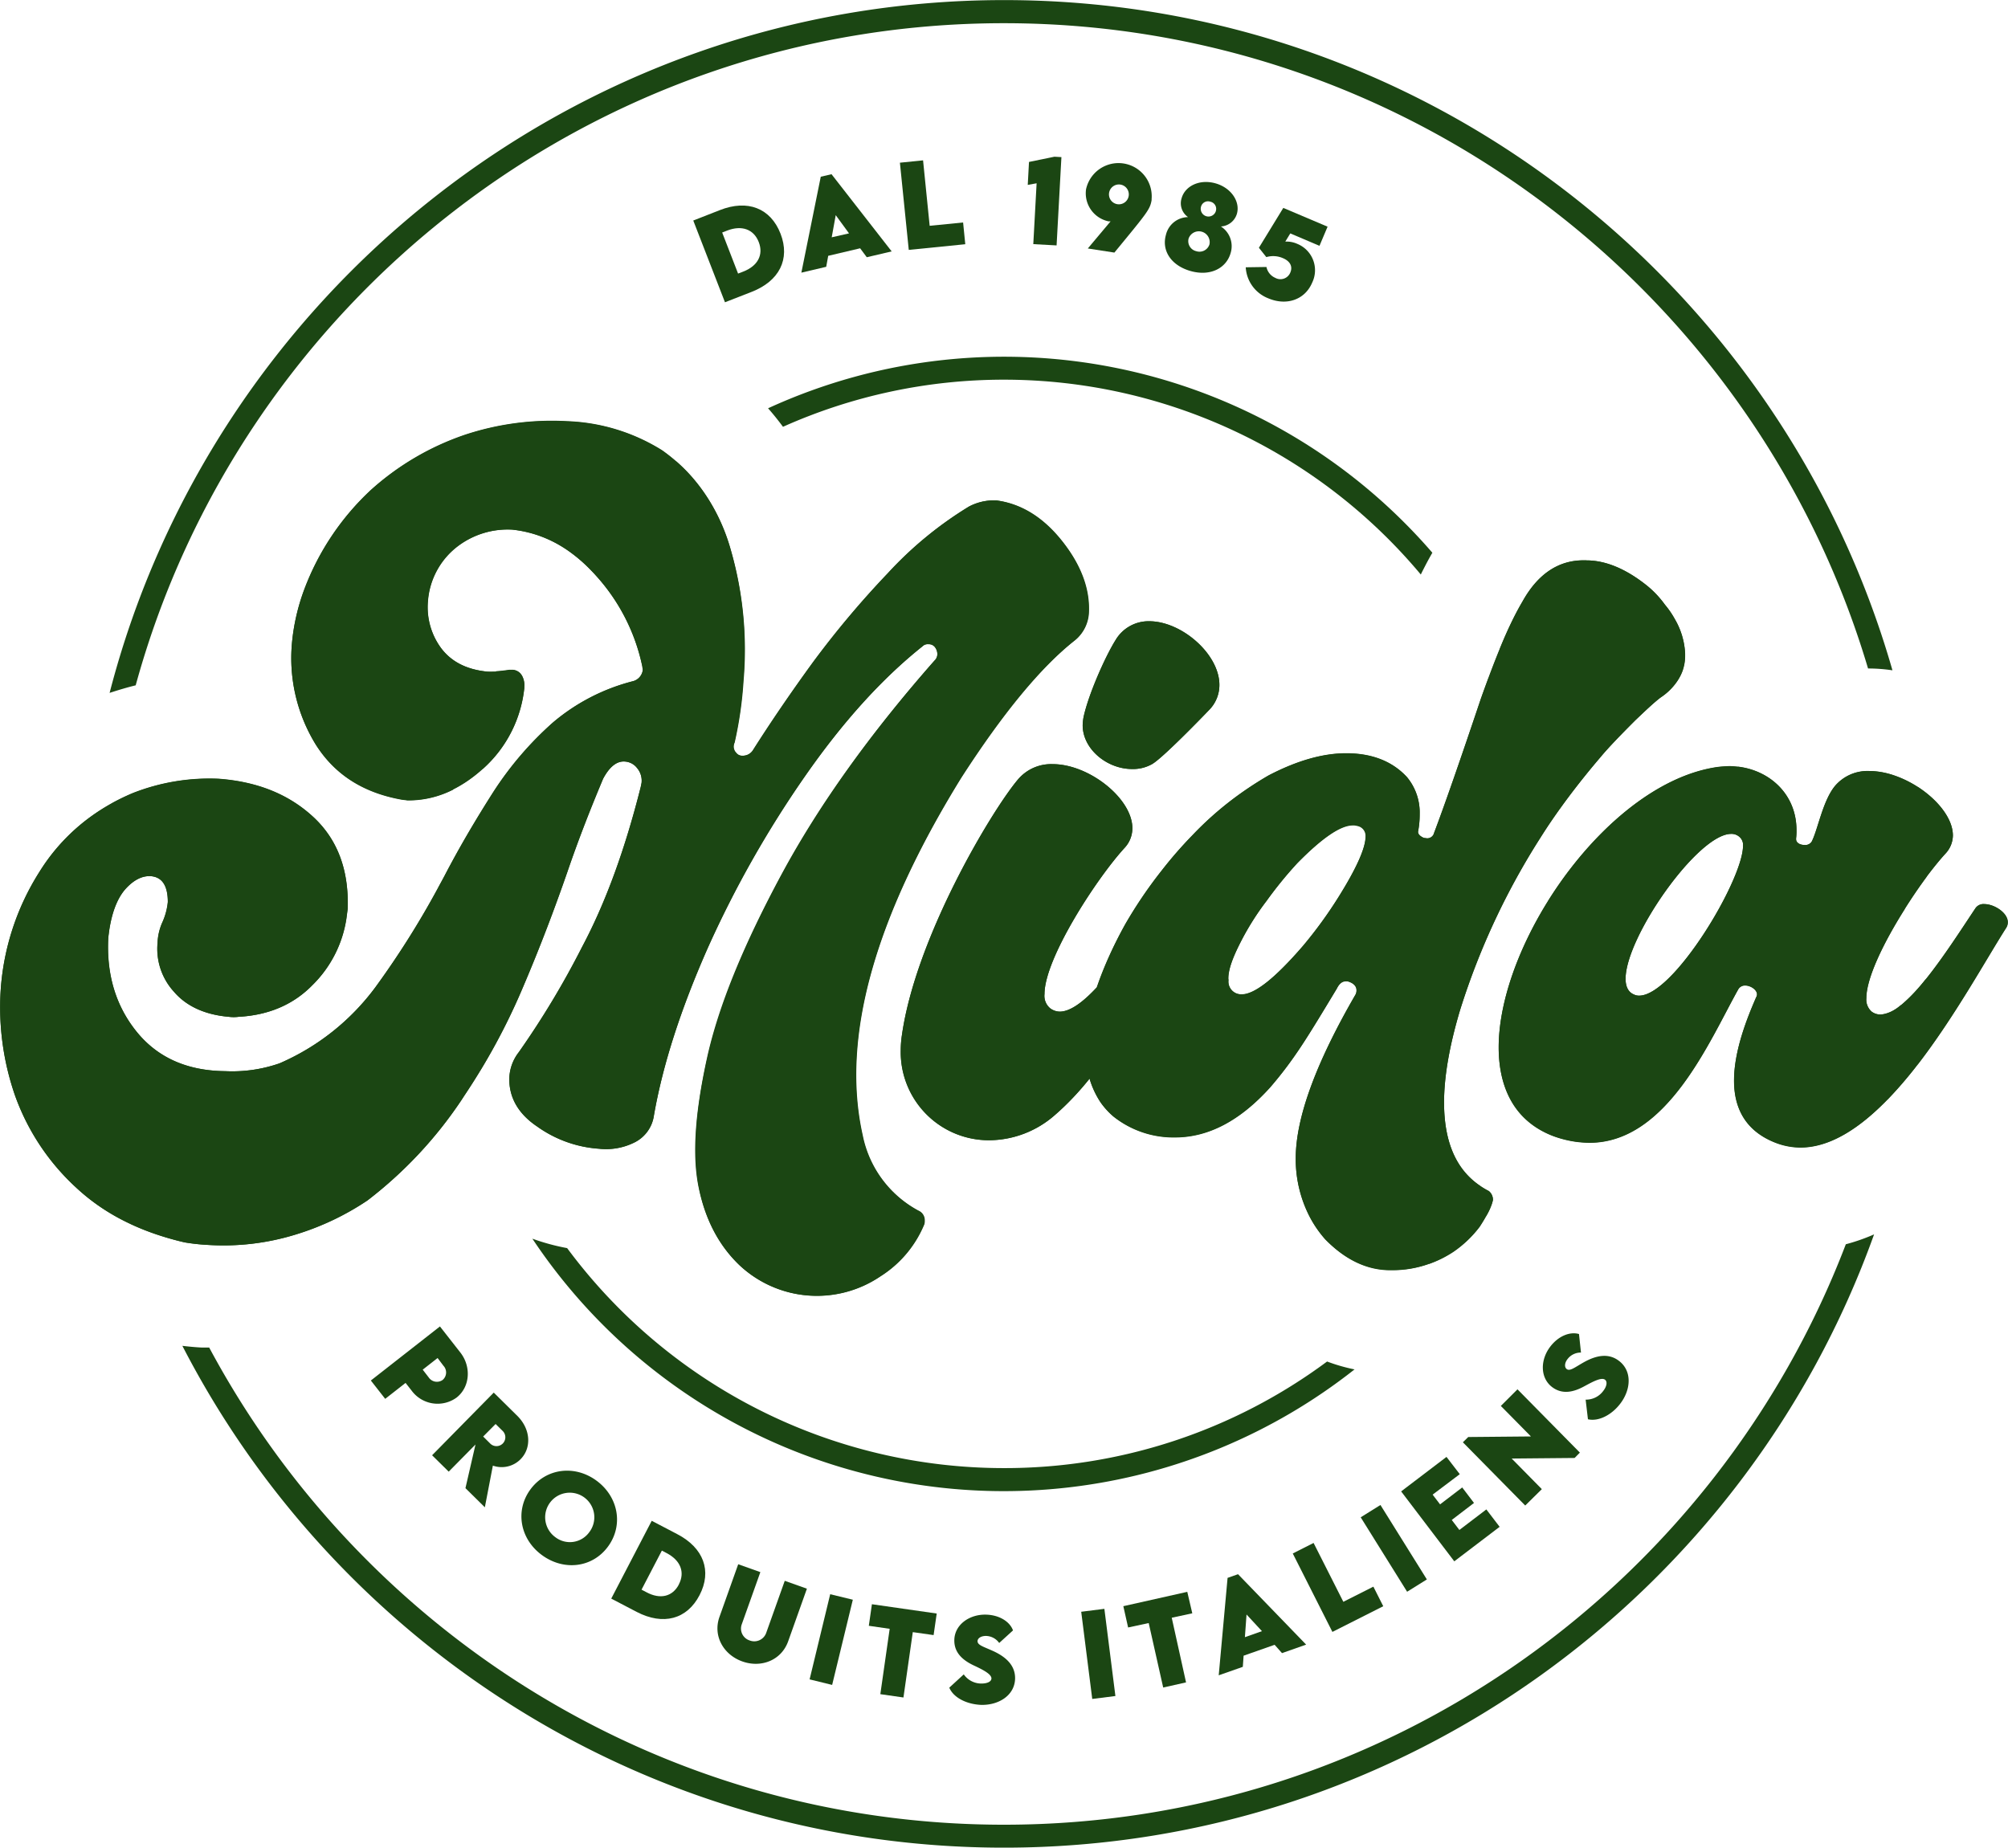 <svg id="Calque_1" data-name="Calque 1" xmlns="http://www.w3.org/2000/svg" viewBox="0 0 453.41 417.26">
  <g id="LOGO">
    <g>
      <g>
        <path d="M459.89,584.82c-77.6,0-145.17-43.69-179.46-107.75-.55,0-1.08,0-1.64,0-1.52-.08-3-.22-4.42-.39C309,543.89,379.16,590,459.89,590c90.44,0,167.59-57.86,196.47-138.49a43.43,43.43,0,0,1-6.38,2.23C620.73,530.3,546.58,584.82,459.89,584.82Z" transform="translate(-233.19 -172.76)" fill="#1B4613"/>
        <path d="M459.89,178C552,178,630,239.56,655,323.72l.38,0a37.32,37.32,0,0,1,5.13.41c-25-87.26-105.4-151.35-200.57-151.35-97,0-178.79,66.58-202,156.45,2-.65,3.93-1.23,5.89-1.71C287.45,241.41,366.38,178,459.89,178Z" transform="translate(-233.19 -172.76)" fill="#1B4613"/>
        <path d="M459.89,504.29a122.78,122.78,0,0,1-98.64-49.68,49.29,49.29,0,0,1-7.85-2.13A127.86,127.86,0,0,0,539.05,482a40,40,0,0,1-6.2-1.78A122.15,122.15,0,0,1,459.89,504.29Z" transform="translate(-233.19 -172.76)" fill="#1B4613"/>
        <path d="M459.89,258.5a122.69,122.69,0,0,1,94.12,44q1.32-2.69,2.61-4.92a127.78,127.78,0,0,0-150-32.62c1.19,1.34,2.3,2.74,3.37,4.18A122.09,122.09,0,0,1,459.89,258.5Z" transform="translate(-233.19 -172.76)" fill="#1B4613"/>
        <path d="M343.31,324.45c-4.73-.46-8.16-2.23-10.48-5.29a15.56,15.56,0,0,1-3-10.57,17.16,17.16,0,0,1,7.05-12.7,18.68,18.68,0,0,1,12-3.52,27.09,27.09,0,0,1,13.86,5.69A129,129,0,0,1,385.85,277a38.57,38.57,0,0,0-3.14-2.49,43.31,43.31,0,0,0-21.51-6.58,62.38,62.38,0,0,0-23,3.06,60.91,60.91,0,0,0-21.32,12.52,58.91,58.91,0,0,0-15,22.44,47,47,0,0,0-2.78,12.24,37.21,37.21,0,0,0,5.38,22.72c4.27,6.77,10.66,10.85,19.29,12.42.46.09.83.09,1.39.19a22.19,22.19,0,0,0,10.32-2.42,127,127,0,0,1,9.76-26.64C344.56,324.45,343.92,324.48,343.31,324.45Z" transform="translate(-233.19 -172.76)" fill="#1B4613"/>
        <path d="M252.6,358a43.84,43.84,0,0,0-10.54,11.68,56.9,56.9,0,0,0-8.71,26.52,60.67,60.67,0,0,0,3.25,24,52,52,0,0,0,13.72,20.68,46.72,46.72,0,0,0,12.3,8.24,207.45,207.45,0,0,1-10-91.13Z" transform="translate(-233.19 -172.76)" fill="#1B4613"/>
        <path d="M280,453.88a55.29,55.29,0,0,0,19.93-2.32,60.77,60.77,0,0,0,16.23-7.7,94.94,94.94,0,0,0,21.14-22.53c.21-.31.4-.63.6-.94a127.74,127.74,0,0,1-6.09-39c0-2.74.12-5.44.29-8.14A197,197,0,0,1,318,395.64a53.26,53.26,0,0,1-21.7,17.25A32.56,32.56,0,0,1,284,414.65c-8.53-.09-15.21-3.06-19.94-8.9s-6.86-13-6.4-21.33l.19-1.48c.65-4.36,1.95-7.51,3.8-9.55s3.71-2.87,5.56-2.78c2.6.19,3.89,2.13,3.89,5.84a14.13,14.13,0,0,1-1.21,4.54,12.55,12.55,0,0,0-1.11,4.73,14.37,14.37,0,0,0,3.71,11c2.78,3.25,7,5.19,12.42,5.66a8.44,8.44,0,0,0,2.13,0c6.86-.37,12.42-2.78,16.69-7.14a26.69,26.69,0,0,0,7.7-15.11l.28-2.13c.28-8.81-2.32-15.76-7.88-20.86s-12.61-7.88-21.23-8.53a47.2,47.2,0,0,0-19.47,3.25,52,52,0,0,0-4.79,2.36A202.2,202.2,0,0,0,269,451.66c1.89.62,3.85,1.19,5.91,1.66A44.17,44.17,0,0,0,280,453.88Z" transform="translate(-233.19 -172.76)" fill="#1B4613"/>
        <path d="M478.4,410l-.09.19a.09.09,0,0,1,.09.09,21.46,21.46,0,0,0,.83,6c9.57-11.79,17.26-27.43,22.26-35.23a2.73,2.73,0,0,0,.46-1.39c0-2-2.87-3.8-5-3.8a2.45,2.45,0,0,0-2.22,1c-4.09,6.11-9.12,13.68-13.82,18.74a42.53,42.53,0,0,0-2.5,13.43V410Z" transform="translate(-233.19 -172.76)" fill="#1B4613"/>
        <path d="M548.42,409.29c0-20.72,11.62-45.86,29-63.73a122.63,122.63,0,0,0-8.06-19.87c-.58,1.56-1.17,3.17-1.78,4.88q-7.1,21.14-10.57,30.32a1.57,1.57,0,0,1-1.58,1.2l-.74-.09c-.83-.37-1.3-.83-1.3-1.39a20.43,20.43,0,0,0,.37-4,12.53,12.53,0,0,0-2.87-8.34c-3.34-3.62-8-5.38-13.72-5.38q-7.92,0-17.52,5a81.32,81.32,0,0,0-8.35,5.56,75.2,75.2,0,0,0-8.9,8,94.76,94.76,0,0,0-6.86,7.88,100.92,100.92,0,0,0-8.25,12.15,86.47,86.47,0,0,0-6.4,14.2c4.7-5.06,9.73-12.63,13.82-18.74a2.46,2.46,0,0,1,2.22-1c2.13,0,5,1.76,5,3.8a2.83,2.83,0,0,1-.46,1.39c-5,7.79-12.69,23.43-22.26,35.23a19.6,19.6,0,0,0,2.51,5.39,17.37,17.37,0,0,0,2.87,3.15,21.79,21.79,0,0,0,13.91,4.73c7.6,0,14.74-3.8,21.51-11.31a86.42,86.42,0,0,0,5.93-7.7c2.32-3.34,5.28-8.25,9.09-14.56.56-1.11,1.21-1.67,2-1.67h.46c1.3.37,2,1.11,2,2a1.94,1.94,0,0,1-.28,1.11c-8.9,15.39-13.44,27.72-13.44,36.9v.09a28.31,28.31,0,0,0,3.15,13.07,25.47,25.47,0,0,0,3.52,5.1c4.54,4.64,9.46,6.95,14.65,6.95h.56a24.24,24.24,0,0,0,8-1.37A122.59,122.59,0,0,0,565,445C554.41,437,548.42,424.36,548.42,409.29Zm-12.9-34.13a97.47,97.47,0,0,1-8.07,11.13c-6.3,7.33-10.94,11-13.91,11h-.28a4.1,4.1,0,0,1-.83-.19,2.89,2.89,0,0,1-1.85-3v-.47c0-2,1-4.82,3-8.62a60.45,60.45,0,0,1,5.66-8.9,90.14,90.14,0,0,1,6.95-8.53c5.56-5.66,9.74-8.53,12.52-8.53h.37a4.74,4.74,0,0,1,.93.19,2.24,2.24,0,0,1,1.58,2.32C541.55,364.22,539.5,368.77,535.52,375.16Z" transform="translate(-233.19 -172.76)" fill="#1B4613"/>
        <path d="M613.68,320.37a16.94,16.94,0,0,0-2.32-7.79,19.24,19.24,0,0,0-2.23-3.25,22.29,22.29,0,0,0-4-4.27c-4.73-3.8-9.36-5.75-13.72-5.75h-.65c-5.75,0-10.38,3.15-13.82,9.36a82.45,82.45,0,0,0-5.09,10.61,127.3,127.3,0,0,1,9.72,22.22c9.39-8.58,20.19-15,31.62-17.64a9.75,9.75,0,0,0,.47-3v-.53Z" transform="translate(-233.19 -172.76)" fill="#1B4613"/>
        <path d="M472.47,401.22a3.74,3.74,0,0,1-2.13-.74,3.66,3.66,0,0,1-1.3-3.24c0-8,11.68-26,18.08-33a6.49,6.49,0,0,0,1.76-4.45c0-6.68-9.74-14.46-18-14.46a9.82,9.82,0,0,0-7.88,3.52c-6,7.14-23,35.6-26.15,57.58a22.92,22.92,0,0,0-.28,3.52,19.91,19.91,0,0,0,20.12,20.31,22.63,22.63,0,0,0,14.65-5.66,62.84,62.84,0,0,0,7.87-8.26,21.46,21.46,0,0,1-.83-6,.09.09,0,0,0-.09-.09l.09-.19v-.93a42.43,42.43,0,0,1,2.5-13.43C477.82,399,474.89,401.22,472.47,401.22Z" transform="translate(-233.19 -172.76)" fill="#1B4613"/>
        <path d="M351.56,328.16v-.28a4.51,4.51,0,0,0-.46-2.41c-.08-.18-.25-.28-.36-.43a122.21,122.21,0,0,0-8.67,21.47c.1-.09.21-.17.31-.27A28.47,28.47,0,0,0,351.56,328.16Z" transform="translate(-233.19 -172.76)" fill="#1B4613"/>
        <path d="M488.79,346.42a8.71,8.71,0,0,0,4.54-1.11c2.32-1.3,11.22-10.48,13.07-12.42a8,8,0,0,0,2.13-5.47c0-6.95-8.53-14.37-15.85-14.37a8.65,8.65,0,0,0-7.6,4.27c-2.32,3.71-6.12,12.24-7.23,17.43a13.08,13.08,0,0,0-.19,1.76C477.66,342,483.22,346.42,488.79,346.42Z" transform="translate(-233.19 -172.76)" fill="#1B4613"/>
        <path d="M361.3,369.69c2.69-7.88,5.47-14.84,8.07-21.05q2.22-4.17,5-3.89a3.77,3.77,0,0,1,2.69,1.48,4.41,4.41,0,0,1,1,3.34l-.19.93c-3.52,14-7.88,26.05-13.26,36.16a193.62,193.62,0,0,1-14.28,23.74,10.08,10.08,0,0,0-2.13,5.84c-.09,4.36,2,8.07,6.31,10.94a27.19,27.19,0,0,0,13.91,5,14.41,14.41,0,0,0,8.16-1.48,8,8,0,0,0,4.27-6c2-11.59,6.12-24.2,12.15-37.83A239.2,239.2,0,0,1,415,348c8.53-12.24,17.34-22,26.52-29.3a1.59,1.59,0,0,1,1.3-.46,1.73,1.73,0,0,1,1.48.65,2.58,2.58,0,0,1,.55,1.67,2,2,0,0,1-.65,1.39q-21.56,24.48-34.49,48.31C401.18,386.12,395.52,400,392.84,412s-3.25,21.6-1.85,28.84,4.54,13.17,9.18,17.62A25.54,25.54,0,0,0,432,461a25.31,25.31,0,0,0,9.92-11.78,2.64,2.64,0,0,0,.09-.83,2.33,2.33,0,0,0-1.39-2.23,24.81,24.81,0,0,1-12.61-17q-7.37-32.82,22.25-80.76,14.19-22,25.68-31.06a8.58,8.58,0,0,0,3.15-6.49c.19-5.29-1.86-10.66-6.12-16s-9.18-8.34-14.74-9.09a12,12,0,0,0-6.21,1.39,84.47,84.47,0,0,0-18.26,15,209.75,209.75,0,0,0-17.06,20.31c-5.19,7.14-9.64,13.72-13.35,19.56a2.75,2.75,0,0,1-2.5,1.39,1.67,1.67,0,0,1-1.39-.65,2,2,0,0,1-.56-1.67,2.14,2.14,0,0,1,.19-.65,87.65,87.65,0,0,0,2-13.91A81.4,81.4,0,0,0,398.23,297a42.31,42.31,0,0,0-8.63-16.31,123.89,123.89,0,0,0-23,20.83c.37.38.74.73,1.09,1.14a43.77,43.77,0,0,1,10.57,20.68c0,.28.09.46.09.74a3,3,0,0,1-2.13,2.5,45.26,45.26,0,0,0-18.17,9.36,75.94,75.94,0,0,0-13.44,15.67c-2,3.16-4,6.41-5.95,9.72a122.17,122.17,0,0,0,2.94,53.28,142.73,142.73,0,0,0,9.78-19.14C355.18,386.57,358.42,378,361.3,369.69Z" transform="translate(-233.19 -172.76)" fill="#1B4613"/>
        <path d="M258.32,354.26A46.65,46.65,0,0,0,252.6,358a209.86,209.86,0,0,0-1.34,23.38,207.71,207.71,0,0,0,11.35,67.75,56.51,56.51,0,0,0,6.36,2.52,202.47,202.47,0,0,1-12.52-70.27A205.81,205.81,0,0,1,258.32,354.26Z" transform="translate(-233.19 -172.76)" fill="#1B4613"/>
        <path d="M581.6,341.52a127.72,127.72,0,0,0-9.72-22.22q-1.21,2.94-2.49,6.39a122.63,122.63,0,0,1,8.06,19.87C578.79,344.17,580.18,342.82,581.6,341.52Z" transform="translate(-233.19 -172.76)" fill="#1B4613"/>
        <path d="M350.73,325a2.43,2.43,0,0,0-1.77-1h-.74c-1.09.16-2.07.27-3,.33A127,127,0,0,0,335.45,351a29.63,29.63,0,0,0,6.61-4.55A123.52,123.52,0,0,1,350.73,325Z" transform="translate(-233.19 -172.76)" fill="#1B4613"/>
        <path d="M337,381.39a124,124,0,0,1,1.66-20.06c-1.75,3-3.45,6.06-5.08,9.19-.49.92-1,1.82-1.49,2.73-.17,2.69-.29,5.4-.29,8.14a127.74,127.74,0,0,0,6.09,39c1.28-1.92,2.52-3.84,3.7-5.79A123,123,0,0,1,337,381.39Z" transform="translate(-233.19 -172.76)" fill="#1B4613"/>
        <path d="M555.68,458.26a25.18,25.18,0,0,0,5.71-2.8,25.53,25.53,0,0,0,5.93-5.66c.55-.85,1-1.6,1.38-2.29A43.63,43.63,0,0,1,565,445,121.12,121.12,0,0,1,555.68,458.26Z" transform="translate(-233.19 -172.76)" fill="#1B4613"/>
        <path d="M362.74,298.05a35.43,35.43,0,0,1,3.87,3.47,123.89,123.89,0,0,1,23-20.83,38.41,38.41,0,0,0-3.71-3.73A128.38,128.38,0,0,0,362.74,298.05Z" transform="translate(-233.19 -172.76)" fill="#1B4613"/>
        <path d="M565,445c.88-1.44,1.71-2.91,2.53-4.39-5.52-3.67-8.27-9.95-8.27-18.92q0-8.76,3.62-20.86a161.69,161.69,0,0,1,18.32-39.17,121.56,121.56,0,0,0-3.74-16.13c-17.4,17.88-29,43-29,63.73C548.42,424.36,554.41,437,565,445Z" transform="translate(-233.19 -172.76)" fill="#1B4613"/>
        <path d="M585.35,355.49c2.58-3.6,5.64-7.51,9.23-11.75,1.67-2,4.27-4.73,7.88-8.34,2.23-2.13,4.08-3.89,5.66-5.1a12.57,12.57,0,0,0,5.1-6.4C601.8,326.56,591,333,581.6,341.54A126.65,126.65,0,0,1,585.35,355.49Z" transform="translate(-233.19 -172.76)" fill="#1B4613"/>
        <path d="M569.36,441.74a18.54,18.54,0,0,1-1.83-1.11c-.82,1.48-1.65,2.95-2.53,4.39a41.38,41.38,0,0,0,3.71,2.49,12.59,12.59,0,0,0,1.58-3.73A2.49,2.49,0,0,0,569.36,441.74Z" transform="translate(-233.19 -172.76)" fill="#1B4613"/>
        <path d="M577.44,345.55a121.56,121.56,0,0,1,3.74,16.13c.39-.61.76-1.21,1.16-1.82.9-1.4,1.93-2.87,3-4.38a127.42,127.42,0,0,0-3.75-14C580.18,342.82,578.79,344.17,577.44,345.55Z" transform="translate(-233.19 -172.76)" fill="#1B4613"/>
        <path d="M657.83,401.87a3.3,3.3,0,0,1-2-.65,3.62,3.62,0,0,1-1.2-3.06c0-4.6,4-12.75,8.65-20.07a202.1,202.1,0,0,0-2.75-30.33,17.25,17.25,0,0,0-5.17-.87,9.64,9.64,0,0,0-7.79,3.34c-2.78,3.34-3.89,9.92-5.29,12.61a1.71,1.71,0,0,1-1.67.74c-.93,0-1.85-.46-1.85-1.3v-.19a13.44,13.44,0,0,0,.09-1.85c0-8.07-6-13.48-13.21-14.33a39.56,39.56,0,0,1-3.56,2.92c-.74.61-2.36,2.16-3.37,3.13-1.47,1.47-4.84,4.85-6.16,6.46a142.2,142.2,0,0,0-10.71,14,129.75,129.75,0,0,0-9.8,17.38l-.22.46a126.07,126.07,0,0,0-6.2,15.67c-.76,3.9-1.71,7.73-2.81,11.49a30.51,30.51,0,0,0-.35,4.27c0,.26,0,.5,0,.71l2,1.71a25.65,25.65,0,0,1,5.46,6.54,20.41,20.41,0,0,0,2.19.13c17.52,0,27.07-23,33.56-34.58a1.73,1.73,0,0,1,1.58-.93c1.3,0,2.69,1,2.69,2a1.28,1.28,0,0,1-.19.65c-2,4.54-5,12-5,18.82,0,5.84,2.23,11.22,9.27,14a15.86,15.86,0,0,0,5.75,1.11c6.79,0,13.47-4.46,19.66-10.83a202.22,202.22,0,0,0,3-21.34A8,8,0,0,1,657.83,401.87Zm-54.52-4.27a2.54,2.54,0,0,1-1.21-.28c-1.3-.56-1.85-1.85-1.85-3.52,0-9.46,16.32-32.73,23.83-32.73a2.68,2.68,0,0,1,2.13.93,2.37,2.37,0,0,1,.56,1.76C626.77,371.45,611.1,397.6,603.31,397.6Z" transform="translate(-233.19 -172.76)" fill="#1B4613"/>
        <path d="M672.48,365.52a6.09,6.09,0,0,0,1.67-4.08c0-3.83-3.42-8.05-7.93-11,1,6.66,1.69,13.41,2,20.25C669.78,368.68,671.23,366.88,672.48,365.52Z" transform="translate(-233.19 -172.76)" fill="#1B4613"/>
        <path d="M686.2,382.3a2.29,2.29,0,0,0,.37-1.3c0-2.13-3.06-4.08-5.29-4.08a2.18,2.18,0,0,0-2,.93c-3.34,5-7.28,11.14-11.13,15.94-.39,6.6-1.05,13.12-2.05,19.54C674.57,402.39,681.69,389.36,686.2,382.3Z" transform="translate(-233.19 -172.76)" fill="#1B4613"/>
        <path d="M663.24,378.09c1.65-2.63,3.37-5.14,5-7.35-.35-6.84-1-13.6-2-20.25a24.4,24.4,0,0,0-5.72-2.73A206.11,206.11,0,0,1,663.24,378.09Z" transform="translate(-233.19 -172.76)" fill="#1B4613"/>
        <path d="M662.45,399.74a202.22,202.22,0,0,1-3.05,21.34,92.91,92.91,0,0,0,6.67-7.74c1-6.42,1.66-12.94,2-19.54A39,39,0,0,1,662.45,399.74Z" transform="translate(-233.19 -172.76)" fill="#1B4613"/>
        <path d="M582.79,417.44q1.66-5.64,2.81-11.49c-.2.61-.41,1.2-.6,1.82A65.63,65.63,0,0,0,582.79,417.44Z" transform="translate(-233.19 -172.76)" fill="#1B4613"/>
        <path d="M584,429.31a25.69,25.69,0,0,0,5.88,1.36,25.82,25.82,0,0,0-5.46-6.54l-2-1.71c0-.22,0-.45,0-.71a30.62,30.62,0,0,1,.35-4.27c-.95,3.22-2,6.4-3.2,9.51A19.21,19.21,0,0,0,584,429.31Z" transform="translate(-233.19 -172.76)" fill="#1B4613"/>
        <path d="M575.52,423a122.38,122.38,0,0,0,7.26-41.61c0-1.69-.06-3.37-.13-5-6.78,10.9-11.06,22.93-11.06,32.93C571.6,414.61,572.84,419.31,575.52,423Z" transform="translate(-233.19 -172.76)" fill="#1B4613"/>
        <path d="M621,346c-12.21,1.74-24.39,11.33-33.61,23.48.37,3.94.58,7.92.58,11.95A128.24,128.24,0,0,1,585.6,406a126.07,126.07,0,0,1,6.2-15.67l.22-.46a128.18,128.18,0,0,1,9.8-17.38,141,141,0,0,1,10.71-14c1.31-1.61,4.69-5,6.16-6.46,1-1,2.63-2.51,3.37-3.13a39.56,39.56,0,0,0,3.56-2.92,16.49,16.49,0,0,0-2-.13A25.9,25.9,0,0,0,621,346Z" transform="translate(-233.19 -172.76)" fill="#1B4613"/>
        <path d="M587.41,369.44c-1.69,2.23-3.28,4.54-4.75,6.91.07,1.67.13,3.35.13,5A122.38,122.38,0,0,1,575.53,423a17,17,0,0,0,4.06,3.95c1.19-3.11,2.26-6.29,3.2-9.51a67,67,0,0,1,2.21-9.67c.19-.62.4-1.21.6-1.82A128.24,128.24,0,0,0,588,381.39C588,377.36,587.77,373.38,587.41,369.44Z" transform="translate(-233.19 -172.76)" fill="#1B4613"/>
      </g>
      <g>
        <path d="M444.19,321.94a2,2,0,0,0,.65-1.39,2.59,2.59,0,0,0-.56-1.67,1.74,1.74,0,0,0-1.48-.65,1.62,1.62,0,0,0-1.3.46c-9.18,7.33-18,17.06-26.52,29.3a239.2,239.2,0,0,0-22,38.85c-6,13.63-10.11,26.24-12.15,37.83a8.05,8.05,0,0,1-4.26,6,14.31,14.31,0,0,1-8.16,1.48,27.19,27.19,0,0,1-13.91-5c-4.26-2.87-6.4-6.58-6.31-10.94a10.08,10.08,0,0,1,2.13-5.84,193.62,193.62,0,0,0,14.28-23.74c5.38-10.11,9.74-22.16,13.26-36.16l.19-.93a4.42,4.42,0,0,0-1-3.34,3.77,3.77,0,0,0-2.69-1.48c-1.85-.18-3.52,1.11-5,3.89-2.6,6.21-5.38,13.17-8.07,21.05-2.87,8.25-6.12,16.87-9.92,25.78a147.42,147.42,0,0,1-14.09,25.87,94.94,94.94,0,0,1-21.14,22.53,61.23,61.23,0,0,1-16.23,7.7A55.35,55.35,0,0,1,280,453.88a46.49,46.49,0,0,1-5.1-.56c-10.11-2.32-18.27-6.49-24.57-12.42a51.93,51.93,0,0,1-13.72-20.68,60.87,60.87,0,0,1-3.25-24,57,57,0,0,1,8.72-26.52,44.49,44.49,0,0,1,21.05-17.8,47.39,47.39,0,0,1,19.47-3.25c8.62.65,15.67,3.43,21.23,8.53S312,369.22,311.68,378l-.28,2.13a26.59,26.59,0,0,1-7.7,15.11c-4.26,4.36-9.83,6.77-16.69,7.14a8.44,8.44,0,0,1-2.13,0c-5.47-.46-9.64-2.41-12.42-5.66a14.37,14.37,0,0,1-3.71-11,12.55,12.55,0,0,1,1.11-4.73,14.67,14.67,0,0,0,1.21-4.54q0-5.56-3.89-5.84c-1.85-.09-3.71.83-5.56,2.78s-3.15,5.19-3.8,9.55l-.19,1.48c-.46,8.34,1.67,15.48,6.4,21.33s11.4,8.81,19.94,8.9a32.56,32.56,0,0,0,12.33-1.76A53.18,53.18,0,0,0,318,395.64a197.74,197.74,0,0,0,15.58-25.13c3.43-6.58,7.14-12.89,11-18.92a76.25,76.25,0,0,1,13.44-15.67,45.2,45.2,0,0,1,18.17-9.36,3,3,0,0,0,2.13-2.5c0-.28-.09-.46-.09-.74a43.86,43.86,0,0,0-10.57-20.68c-5.47-6.12-11.78-9.55-18.82-10.29a18.68,18.68,0,0,0-12,3.52,17.16,17.16,0,0,0-7.05,12.7,15.56,15.56,0,0,0,3,10.57c2.32,3.06,5.75,4.82,10.48,5.29a23.67,23.67,0,0,0,4.91-.37H349a2.39,2.39,0,0,1,2.13,1.39,4.43,4.43,0,0,1,.46,2.41v.28a28.42,28.42,0,0,1-9.18,18.08q-8.07,7.36-17.25,7.23c-.56-.09-.93-.09-1.39-.19-8.62-1.58-15-5.66-19.29-12.42a37.28,37.28,0,0,1-5.38-22.72,47,47,0,0,1,2.78-12.24,59,59,0,0,1,15-22.44,61.09,61.09,0,0,1,21.32-12.52,62.43,62.43,0,0,1,23-3.06,43.31,43.31,0,0,1,21.51,6.58c7.6,5.38,12.7,12.89,15.48,22.53A81.38,81.38,0,0,1,401,326.55a87.83,87.83,0,0,1-2,13.91,2.47,2.47,0,0,0-.19.65,1.93,1.93,0,0,0,.56,1.67,1.67,1.67,0,0,0,1.39.65,2.75,2.75,0,0,0,2.5-1.39c3.71-5.84,8.16-12.42,13.35-19.56a211.2,211.2,0,0,1,17.06-20.31,85,85,0,0,1,18.26-15,12,12,0,0,1,6.21-1.39c5.56.74,10.48,3.8,14.74,9.09s6.31,10.76,6.12,16a8.62,8.62,0,0,1-3.15,6.49q-11.53,9-25.68,31.06-29.62,48-22.25,80.76a24.81,24.81,0,0,0,12.61,17,2.32,2.32,0,0,1,1.39,2.23,2.58,2.58,0,0,1-.09.83A25.36,25.36,0,0,1,431.91,461a25.55,25.55,0,0,1-31.81-2.59c-4.64-4.45-7.69-10.29-9.18-17.62s-.74-16.87,1.85-28.84,8.35-25.87,16.88-41.72S429.82,338.26,444.19,321.94Zm12.52,108.3a19.91,19.91,0,0,1-20.12-20.31,22.83,22.83,0,0,1,.28-3.52C440,384.44,457,356,463,348.83a9.82,9.82,0,0,1,7.88-3.52c8.25,0,18,7.79,18,14.46a6.49,6.49,0,0,1-1.76,4.45c-6.4,7-18.08,25-18.08,33a3.65,3.65,0,0,0,1.3,3.24,3.74,3.74,0,0,0,2.13.74c6.12,0,15.48-14.19,22.25-24.29a2.46,2.46,0,0,1,2.22-1c2.13,0,5,1.76,5,3.8a2.83,2.83,0,0,1-.46,1.39c-6.31,9.83-16.88,32.17-30.13,43.49A22.69,22.69,0,0,1,456.71,430.24Zm36.62-84.93a8.74,8.74,0,0,1-4.54,1.11c-5.56,0-11.13-4.45-11.13-9.92a11.63,11.63,0,0,1,.19-1.76c1.11-5.19,4.91-13.72,7.23-17.43a8.65,8.65,0,0,1,7.6-4.26c7.32,0,15.85,7.42,15.85,14.37a8,8,0,0,1-2.13,5.47C504.55,334.83,495.65,344,493.33,345.31Zm98.1-46c4.36,0,9,1.95,13.72,5.75a22.35,22.35,0,0,1,4,4.26,20,20,0,0,1,2.23,3.25,16.94,16.94,0,0,1,2.32,7.79v.56c0,3.62-1.85,6.77-5.56,9.36-1.58,1.21-3.43,3-5.66,5.1-3.62,3.62-6.21,6.31-7.88,8.34a161.85,161.85,0,0,0-12.24,16.13,162.85,162.85,0,0,0-19.48,41q-3.61,12.11-3.62,20.86c0,9.92,3.34,16.6,10.11,20a2.51,2.51,0,0,1,.93,2c-.19,1.21-1.11,3.15-3,6a25.53,25.53,0,0,1-5.93,5.66,24.17,24.17,0,0,1-13.72,4.17h-.56c-5.19,0-10.11-2.32-14.65-6.95a25.47,25.47,0,0,1-3.52-5.1,28.34,28.34,0,0,1-3.15-13.07v-.09c0-9.18,4.54-21.51,13.44-36.9a1.94,1.94,0,0,0,.28-1.11c0-.93-.65-1.67-2-2h-.46c-.83,0-1.48.56-2,1.67-3.8,6.31-6.77,11.22-9.09,14.56a86.42,86.42,0,0,1-5.93,7.7c-6.77,7.51-13.91,11.31-21.51,11.31a21.81,21.81,0,0,1-13.91-4.73,17,17,0,0,1-2.87-3.15,20.13,20.13,0,0,1-3.34-11.4.09.09,0,0,0-.09-.09l.09-.19v-.93c0-7.7,3-16.88,8.9-27.63a100.92,100.92,0,0,1,8.25-12.15,94.76,94.76,0,0,1,6.86-7.88,75.2,75.2,0,0,1,8.9-8,79.69,79.69,0,0,1,8.35-5.56q9.6-5,17.52-5c5.75,0,10.38,1.76,13.72,5.38a12.5,12.5,0,0,1,2.87,8.34,20.43,20.43,0,0,1-.37,4c0,.56.46,1,1.3,1.39l.74.09a1.57,1.57,0,0,0,1.58-1.21q3.48-9.18,10.57-30.32c3.52-9.92,6.58-17.25,9.37-21.88,3.43-6.21,8.07-9.36,13.82-9.36h.64Zm-80.85,94.57v.28a2.91,2.91,0,0,0,1.85,3,5.17,5.17,0,0,0,.83.19h.28c3,0,7.6-3.71,13.91-11a98.73,98.73,0,0,0,8.07-11.13c4-6.4,6-10.94,6-13.54a2.24,2.24,0,0,0-1.58-2.32,5.63,5.63,0,0,0-.93-.19h-.37c-2.78,0-6.95,2.87-12.52,8.53a90.14,90.14,0,0,0-6.95,8.53,61.32,61.32,0,0,0-5.66,8.9c-1.95,3.8-3,6.58-3,8.62v.19Z" transform="translate(-233.19 -172.76)" fill="#1B4613"/>
        <path d="M571.6,409.28c0-24,24.66-59.8,49.42-63.33a23.34,23.34,0,0,1,2.6-.19c8.07,0,15.21,5.66,15.21,14.46a13.3,13.3,0,0,1-.09,1.85v.19c0,.83.93,1.3,1.85,1.3a1.73,1.73,0,0,0,1.67-.74c1.39-2.69,2.5-9.27,5.29-12.61a9.64,9.64,0,0,1,7.79-3.34c8.44,0,18.82,7.88,18.82,14.56a6.11,6.11,0,0,1-1.67,4.08c-6.31,6.86-17.89,24.85-17.89,32.64a3.6,3.6,0,0,0,1.21,3.06,3.37,3.37,0,0,0,2,.65c5.93,0,14.84-14.09,21.42-24a2.18,2.18,0,0,1,2-.93c2.23,0,5.29,1.95,5.29,4.08a2.33,2.33,0,0,1-.37,1.3c-8.72,13.63-27.17,49.61-46.45,49.61A15.86,15.86,0,0,1,634,430.8c-7-2.78-9.27-8.16-9.27-14,0-6.86,3.06-14.28,5-18.82a1.38,1.38,0,0,0,.19-.65c0-1-1.39-2-2.69-2a1.73,1.73,0,0,0-1.58.93c-6.49,11.59-16,34.58-33.57,34.58a24.12,24.12,0,0,1-8.07-1.48C575.22,426.07,571.6,418.56,571.6,409.28Zm52.48-48.21c-7.51,0-23.83,23.27-23.83,32.73,0,1.67.56,3,1.85,3.52a2.51,2.51,0,0,0,1.21.28c7.79,0,23.46-26.15,23.46-33.84a2.37,2.37,0,0,0-.56-1.76A2.68,2.68,0,0,0,624.08,361.07Z" transform="translate(-233.19 -172.76)" fill="#1B4613"/>
      </g>
      <g>
        <path d="M409.44,225.54c2.22,5.73-.27,10.7-6.55,13.14l-6,2.34-7.16-18.46,6-2.35C402,217.74,407.2,219.76,409.44,225.54Zm-4.92,1.89c-1.12-2.9-3.83-3.88-7.14-2.6l-1.12.44,3.59,9.27,1.17-.45C404.3,232.82,405.63,230.3,404.52,227.43Z" transform="translate(-233.19 -172.76)" fill="#1B4613"/>
        <path d="M427.41,228.83l-7.21,1.7-.45,2.48-5.61,1.32,4.38-21.66,2.43-.57,13.58,17.43-5.62,1.32Zm-2.51-3.37-3-4.11-.91,5Z" transform="translate(-233.19 -172.76)" fill="#1B4613"/>
        <path d="M450.66,223l.49,4.91-12.76,1.28-2-19.69,5.23-.53,1.49,14.78Z" transform="translate(-233.19 -172.76)" fill="#1B4613"/>
        <path d="M472.86,208.24l-1.09,19.94-5.26-.29.75-13.74-2,.36.28-5.18,5.74-1.18Z" transform="translate(-233.19 -172.76)" fill="#1B4613"/>
        <path d="M493.25,217.8c-.35,2.26-.92,2.86-8.43,12l-6-.93,5.14-6.12-.43,0a6.47,6.47,0,0,1-5.11-7.24,7.5,7.5,0,0,1,14.79,2.37Zm-5.2-.79a2.24,2.24,0,1,0-2.56,1.86A2.24,2.24,0,0,0,488.05,217Z" transform="translate(-233.19 -172.76)" fill="#1B4613"/>
        <path d="M496.46,225.79a5.2,5.2,0,0,1,5-4,3.79,3.79,0,0,1-1.45-4.3c.79-2.75,4.08-4.35,7.67-3.32s5.57,4.18,4.81,6.85a4,4,0,0,1-3.62,2.88,5.29,5.29,0,0,1,2.2,6c-1,3.5-4.67,5.31-9.06,4.06S495.45,229.35,496.46,225.79Zm9.83,2.15a2.45,2.45,0,0,0-4.71-1.31,2.32,2.32,0,0,0,1.72,2.85A2.36,2.36,0,0,0,506.29,227.94Zm1.45-7.56a1.65,1.65,0,0,0-1.24-2.07,1.63,1.63,0,0,0-2.11,1.1,1.74,1.74,0,0,0,3.35,1Z" transform="translate(-233.19 -172.76)" fill="#1B4613"/>
        <path d="M529.48,236.59c-1.67,3.94-5.87,5.26-9.93,3.53a8,8,0,0,1-5.07-7l4.68-.07a3.41,3.41,0,0,0,2,2.46,2.4,2.4,0,0,0,3.39-1.22c.61-1.45-.17-2.59-1.62-3.21a5.48,5.48,0,0,0-3.8-.26l-1.68-2.11,5.51-9,10,4.24-1.83,4.32-6.59-2.8-1.13,1.85a5.85,5.85,0,0,1,2.71.51A6.43,6.43,0,0,1,529.48,236.59Z" transform="translate(-233.19 -172.76)" fill="#1B4613"/>
      </g>
      <g>
        <path d="M332.53,472.3l4.61,5.89c2.51,3.21,2.19,7.79-.85,10.17a7.29,7.29,0,0,1-10.15-1.56l-1.37-1.75-4.6,3.6-3.24-4.14Zm.61,12.08a2.21,2.21,0,0,0,.18-3.2L332,479.43l-3.36,2.63,1.36,1.76A2.23,2.23,0,0,0,333.14,484.38Z" transform="translate(-233.19 -172.76)" fill="#1B4613"/>
        <path d="M338.29,508.82l2.27-9.86-6.05,6.13-3.75-3.7,13.92-14.15,5.36,5.29c3,3,3.2,7.22.7,9.75a6,6,0,0,1-6.26,1.45l-1.81,9.41Zm4-11.66,1.53,1.52a2,2,0,1,0,2.81-2.84l-1.53-1.51Z" transform="translate(-233.19 -172.76)" fill="#1B4613"/>
        <path d="M352.94,509.13c3.51-4.8,10-5.65,14.95-2s6.11,10.06,2.6,14.86-9.94,5.59-14.92,1.95S349.46,513.89,352.94,509.13Zm13.28,9.67a5.55,5.55,0,1,0-7.66,1.07A5.39,5.39,0,0,0,366.22,518.8Z" transform="translate(-233.19 -172.76)" fill="#1B4613"/>
        <path d="M391.14,533c-2.84,5.45-8.21,6.87-14.19,3.76l-5.74-3,9.14-17.57,5.74,3C392.08,522.3,394,527.53,391.14,533Zm-4.67-2.44c1.44-2.76.39-5.44-2.76-7.08l-1.07-.56-4.59,8.82,1.11.58C382.28,534,385.05,533.31,386.47,530.59Z" transform="translate(-233.19 -172.76)" fill="#1B4613"/>
        <path d="M395.65,537.88,399.88,526l5,1.78-4.23,11.87a2.81,2.81,0,0,0,1.82,3.56,2.86,2.86,0,0,0,3.69-1.6l4.23-11.87,5,1.78-4.23,11.88c-1.53,4.29-6.08,6.07-10.35,4.55S394.12,542.16,395.65,537.88Z" transform="translate(-233.19 -172.76)" fill="#1B4613"/>
        <path d="M420.65,532.77l5.11,1.24-4.67,19.24L416,552Z" transform="translate(-233.19 -172.76)" fill="#1B4613"/>
        <path d="M444,542l-4.7-.67-2.11,14.76-5.22-.75,2.11-14.76-4.71-.68.7-4.87,14.63,2.1Z" transform="translate(-233.19 -172.76)" fill="#1B4613"/>
        <path d="M447.54,553.87l3.27-3a4.83,4.83,0,0,0,4,2.07c1.12,0,2.22-.34,2.25-1.15,0-1-2-2-3.89-2.89-2.48-1.15-4.58-2.86-4.49-5.85.1-3.43,3.43-5.78,7.19-5.67,3,.09,5.34,1.58,6.06,3.56l-3.12,2.84a3.75,3.75,0,0,0-3-1.59c-1.08,0-1.87.5-1.89,1.18,0,.91,1.37,1.25,3.48,2.21,3.06,1.39,5.06,3.35,5,6.27-.11,3.77-3.69,6-7.66,5.91C451.39,557.62,448.47,556.09,447.54,553.87Z" transform="translate(-233.19 -172.76)" fill="#1B4613"/>
        <path d="M477.33,536.73l5.23-.66,2.49,19.69-5.23.66Z" transform="translate(-233.19 -172.76)" fill="#1B4613"/>
        <path d="M502.41,537.08l-4.64,1L501,552.68l-5.16,1.16-3.27-14.56-4.65,1-1.08-4.81,14.44-3.24Z" transform="translate(-233.19 -172.76)" fill="#1B4613"/>
        <path d="M521,544.19l-7,2.46-.18,2.52-5.44,1.91,2-22,2.36-.83,15.38,15.9-5.45,1.92Zm-2.86-3.08-3.48-3.76-.37,5.12Z" transform="translate(-233.19 -172.76)" fill="#1B4613"/>
        <path d="M543.3,531.06l2.23,4.42-11.48,5.8-8.95-17.71,4.7-2.38,6.72,13.29Z" transform="translate(-233.19 -172.76)" fill="#1B4613"/>
        <path d="M540.44,515.4l4.46-2.78,10.48,16.81-4.46,2.78Z" transform="translate(-233.19 -172.76)" fill="#1B4613"/>
        <path d="M556.68,510.28l1.68,2.2,5-3.82,2.66,3.5L561,516l1.72,2.26,6.09-4.64,3,3.93-10.24,7.79-12-15.79,10.24-7.79,3,3.9Z" transform="translate(-233.19 -172.76)" fill="#1B4613"/>
        <path d="M575.84,486.5l14.09,14.29L588.74,502l-14.21.13,6.81,6.91-3.75,3.7-14.08-14.28,1.21-1.19,14.16-.13-6.8-6.89Z" transform="translate(-233.19 -172.76)" fill="#1B4613"/>
        <path d="M591.75,493.26l-.52-4.43a4.82,4.82,0,0,0,4-2c.69-.88,1-2,.39-2.49-.81-.63-2.76.43-4.63,1.44-2.39,1.32-5,2-7.37.18-2.71-2.1-2.65-6.18-.34-9.15,1.85-2.39,4.43-3.38,6.45-2.8l.45,4.19a3.74,3.74,0,0,0-3.06,1.5c-.66.86-.7,1.81-.17,2.22.72.56,1.81-.37,3.83-1.51,2.93-1.65,5.68-2.11,8-.32,3,2.31,2.68,6.53.25,9.67C597.05,492.35,594.09,493.81,591.75,493.26Z" transform="translate(-233.19 -172.76)" fill="#1B4613"/>
      </g>
    </g>
  </g>
</svg>

